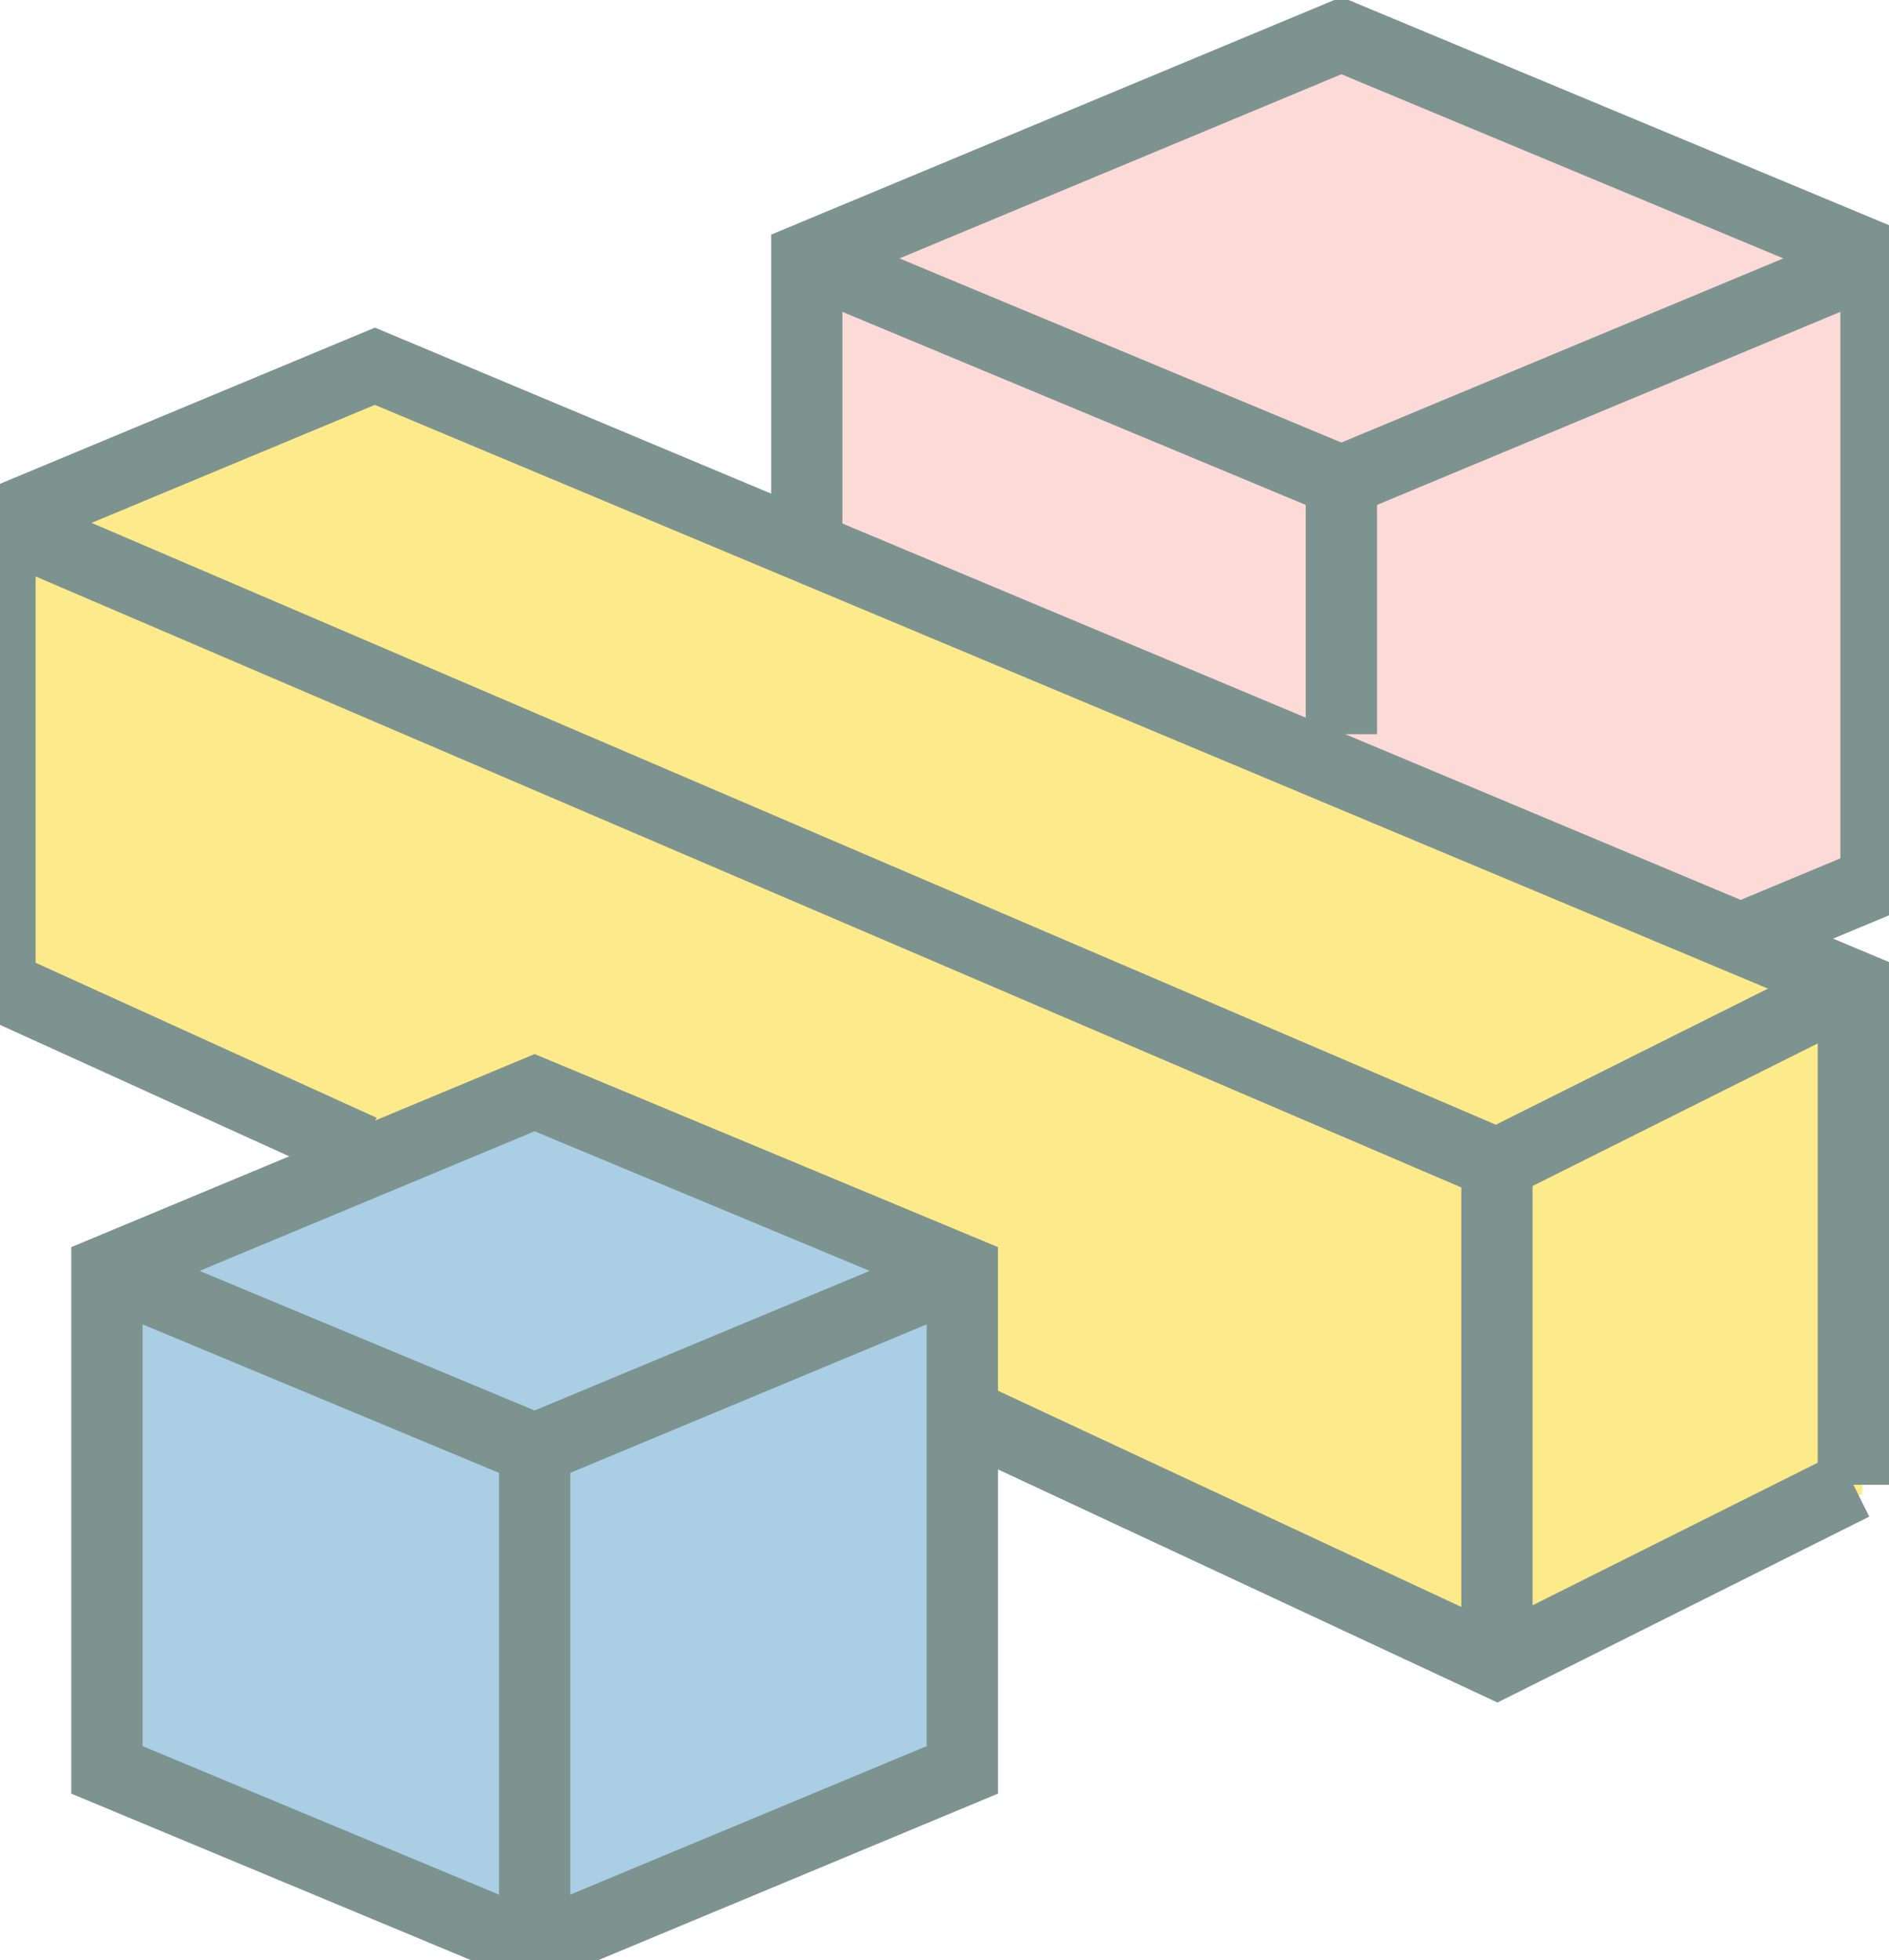 <?xml version="1.0" encoding="utf-8" ?>
<svg xmlns="http://www.w3.org/2000/svg" xmlns:xlink="http://www.w3.org/1999/xlink" width="53" height="55">
	<defs>
		<clipPath id="clip_0">
			<rect x="-434" y="-3528" width="1920" height="6167" clip-rule="evenodd"/>
		</clipPath>
	</defs>
	<g clip-path="url(#clip_0)">
		<path fill="rgb(251,218,215)" stroke="none" transform="translate(22.814 1.249)" d="M0.07 6.25L15.07 0L30.07 6.25L30.07 23.75L26.27 25.33L14.7 20.49L0 14.33L0.07 14.15L0.07 6.25Z" fill-rule="evenodd"/>
	</g>
	<defs>
		<clipPath id="clip_1">
			<rect x="-434" y="-3528" width="1920" height="6167" clip-rule="evenodd"/>
		</clipPath>
	</defs>
	<g clip-path="url(#clip_1)">
		<path fill="rgb(253,234,139)" stroke="none" transform="translate(0.254 10.529)" d="M0 4.38L10.51 0L22.56 5.05L37.26 11.21L48.83 16.05L52 17.38L52 31.38L42 36.38L27 29.38L27 25.38L15 20.38L10.3 22.34L10.15 21.99L0 17.38L0 4.38L0 4.38Z" fill-rule="evenodd"/>
	</g>
	<defs>
		<clipPath id="clip_2">
			<rect x="-434" y="-3528" width="1920" height="6167" clip-rule="evenodd"/>
		</clipPath>
	</defs>
	<g clip-path="url(#clip_2)">
		<path fill="rgb(170,207,228)" stroke="none" transform="translate(3.254 30.909)" d="M0 5L7.3 1.96L12 0L24 5L24 19L12 24L0 19L0 5Z" fill-rule="evenodd"/>
	</g>
	<defs>
		<clipPath id="clip_3">
			<rect x="-434" y="-3528" width="1920" height="6167" clip-rule="evenodd"/>
		</clipPath>
	</defs>
	<g clip-path="url(#clip_3)">
		<path fill="none" stroke="rgb(125,147,143)" stroke-width="2" stroke-miterlimit="4" transform="translate(0 10.276)" d="M52 31.382L52 17.382L10.518 0L0 4.382L0 17.382"/>
	</g>
	<defs>
		<clipPath id="clip_4">
			<rect x="-434" y="-3528" width="1920" height="6167" clip-rule="evenodd"/>
		</clipPath>
	</defs>
	<g clip-path="url(#clip_4)">
		<path fill="none" stroke="rgb(125,147,143)" stroke-width="2" stroke-miterlimit="4" transform="translate(3 30.658)" d="M12 0L0 5L0 19L12 24L24 19L24 9L24 5L12 0Z"/>
	</g>
	<defs>
		<clipPath id="clip_5">
			<rect x="-434" y="-3528" width="1920" height="6167" clip-rule="evenodd"/>
		</clipPath>
	</defs>
	<g clip-path="url(#clip_5)">
		<path fill="none" stroke="rgb(125,147,143)" stroke-width="2" stroke-miterlimit="4" transform="translate(3 35.658)" d="M24 0L12 5L0 0"/>
	</g>
	<defs>
		<clipPath id="clip_6">
			<rect x="-434" y="-3528" width="1920" height="6167" clip-rule="evenodd"/>
		</clipPath>
	</defs>
	<g clip-path="url(#clip_6)">
		<path fill="none" stroke="rgb(125,147,143)" stroke-width="2" stroke-miterlimit="4" transform="translate(14.5 40.658)" d="M0.5 0L0.5 14"/>
	</g>
	<defs>
		<clipPath id="clip_7">
			<rect x="-434" y="-3528" width="1920" height="6167" clip-rule="evenodd"/>
		</clipPath>
	</defs>
	<g clip-path="url(#clip_7)">
		<path fill="none" stroke="rgb(125,147,143)" stroke-width="2" stroke-miterlimit="4" transform="translate(0 14.658)" d="M52 13L42 18L0 0"/>
	</g>
	<defs>
		<clipPath id="clip_8">
			<rect x="-434" y="-3528" width="1920" height="6167" clip-rule="evenodd"/>
		</clipPath>
	</defs>
	<g clip-path="url(#clip_8)">
		<path fill="none" stroke="rgb(125,147,143)" stroke-width="2" stroke-miterlimit="4" transform="translate(0 27.657)" d="M10.152 4.615L0 0"/>
	</g>
	<defs>
		<clipPath id="clip_9">
			<rect x="-434" y="-3528" width="1920" height="6167" clip-rule="evenodd"/>
		</clipPath>
	</defs>
	<g clip-path="url(#clip_9)">
		<path fill="none" stroke="rgb(125,147,143)" stroke-width="2" stroke-miterlimit="4" transform="translate(27 39.658)" d="M25 2L15 7L0 0"/>
	</g>
	<defs>
		<clipPath id="clip_10">
			<rect x="-434" y="-3528" width="1920" height="6167" clip-rule="evenodd"/>
		</clipPath>
	</defs>
	<g clip-path="url(#clip_10)">
		<path fill="none" stroke="rgb(125,147,143)" stroke-width="2" stroke-miterlimit="4" transform="translate(41.5 32.658)" d="M0.5 0L0.5 14"/>
	</g>
	<defs>
		<clipPath id="clip_11">
			<rect x="-434" y="-3528" width="1920" height="6167" clip-rule="evenodd"/>
		</clipPath>
	</defs>
	<g clip-path="url(#clip_11)">
		<path fill="none" stroke="rgb(125,147,143)" stroke-width="2" stroke-miterlimit="4" transform="translate(22.636 1)" d="M26.202 25.333L30 23.75L30 6.25L15 0L0 6.25L0 14.151"/>
	</g>
	<defs>
		<clipPath id="clip_12">
			<rect x="-434" y="-3528" width="1920" height="6167" clip-rule="evenodd"/>
		</clipPath>
	</defs>
	<g clip-path="url(#clip_12)">
		<path fill="none" stroke="rgb(125,147,143)" stroke-width="2" stroke-miterlimit="4" transform="translate(37.135 13.5)" d="M0.5 0L0.5 7.099"/>
	</g>
	<defs>
		<clipPath id="clip_13">
			<rect x="-434" y="-3528" width="1920" height="6167" clip-rule="evenodd"/>
		</clipPath>
	</defs>
	<g clip-path="url(#clip_13)">
		<path fill="none" stroke="rgb(125,147,143)" stroke-width="2" stroke-miterlimit="4" transform="translate(22.635 7.25)" d="M30 0L15 6.25L0 0"/>
	</g>

</svg>
